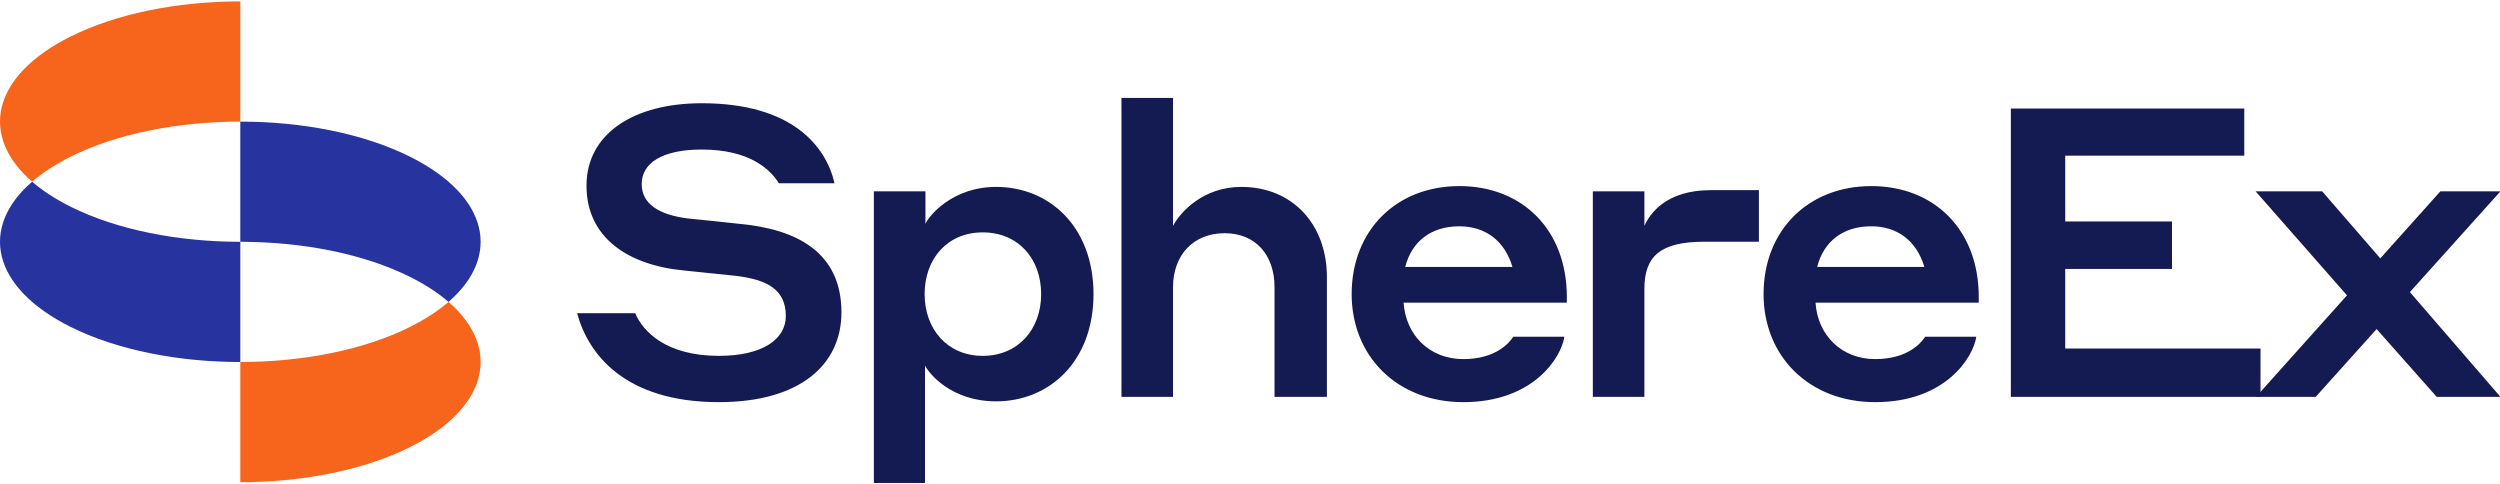 <svg t="1644400629225" class="icon" viewBox="0 0 5316 1024" version="1.1" xmlns="http://www.w3.org/2000/svg" p-id="1433" width="160" height="31"><path d="M511.015 255.606c130.757 0 261.514 24.93 361.275 74.831 167.227 83.614 194.363 210.786 81.408 308.539-21.858-18.905-48.994-36.746-81.329-52.933-98.816-49.428-227.958-74.358-357.455-74.831h-3.938V255.606z" fill="#27339F" p-id="1434"></path><path d="M149.662 436.342c99.801 49.9 230.597 74.831 361.354 74.831v255.606c-130.757 0-261.514-24.97-361.314-74.87-167.227-83.614-194.363-210.786-81.369-308.539 21.858 18.905 48.994 36.746 81.369 52.972" fill="#27339F" p-id="1435"></path><path d="M872.369 691.909c32.335-16.187 59.471-34.028 81.329-52.933 112.955 97.753 85.819 224.886-81.408 308.539-99.761 49.9-230.518 74.831-361.314 74.831v-255.606c130.796 0 261.593-24.93 361.393-74.831M68.332 383.37C-44.623 285.657-17.526 158.484 149.662 74.87 248.438 25.442 377.62 0.512 507.077 0.039l3.938-0.039v255.606c-130.757 0-261.593 24.93-361.354 74.831-31.941 15.99-58.762 33.556-80.463 52.185l-0.866 0.788z" fill="#F7651C" p-id="1436"></path><path d="M1492.283 314.998c100.982 0 145.014 41.433 163.998 71.68h118.272c-18.117-78.612-89.797-170.142-282.27-170.142-145.92 0-245.169 65.615-245.169 175.301 0 109.686 87.158 169.275 208.896 180.5l108.78 11.225c63.015 7.759 106.181 26.782 106.181 85.465 0 49.231-49.231 84.677-142.454 84.677-112.246 0-161.438-51.83-177.822-90.703H1227.225c23.316 87.237 101.888 189.125 301.292 189.125 173.529 0 260.726-80.305 260.726-190.818 0-127.842-94.956-177.073-216.694-188.258-41.433-4.332-69.908-7.798-107.914-11.264-64.748-7.759-100.116-31.902-100.116-73.413 0-44.898 43.993-73.374 127.764-73.374M1966.119 622.434c0-75.146 48.364-131.269 123.471-131.269 75.934 0 124.298 56.123 124.298 131.269 0 74.279-48.364 131.269-124.298 131.269-75.106 0-123.471-56.99-123.471-131.269z m0.866 151.985c8.665 17.29 56.123 76.012 151.079 76.012 113.94 0 207.163-85.504 207.163-228.037 0-142.454-93.223-227.958-207.163-227.958-93.223 0-143.321 62.188-150.213 78.572v-69.081H1858.166V1024h108.78v-249.58zM2494.306 607.744c0-68.214 43.166-114.846 109.647-114.846 65.615 0 106.181 45.765 106.181 114.846v233.157h111.38v-254.74c0-111.419-72.546-191.724-182.154-191.724-79.439 0-128.63 51.83-145.054 82.905V205.312h-109.647V840.862h109.647v-233.157zM3102.956 478.208c56.123 0 96.689 31.114 113.113 86.37H2988.111c13.785-54.43 55.257-86.37 114.806-86.37m0-85.465c-133.79 0-228.746 94.129-228.746 229.691 0 131.269 95.823 229.691 237.41 229.691 148.48 0 208.03-94.129 214.922-139.028h-108.741c-7.798 12.091-36.273 47.498-106.181 47.498-72.546 0-122.604-51.791-126.937-120.044h347.057v-12.091c0-142.494-94.129-235.756-228.785-235.756M3496.645 611.21c0-69.081 33.674-100.194 126.897-100.194h116.578V401.329h-101.888c-96.689 0-130.363 50.964-141.588 76.012v-73.413h-109.647v436.972h109.647V611.249zM3978.87 478.208c56.123 0 96.65 31.114 113.073 86.37h-227.879c13.785-54.43 55.217-86.37 114.806-86.37m0-85.465c-133.829 0-228.825 94.129-228.825 229.691 0 131.269 95.862 229.691 237.45 229.691 148.48 0 208.03-94.129 214.961-139.028h-108.78c-7.759 12.091-36.234 47.498-106.181 47.498-72.507 0-122.604-51.791-126.937-120.044h347.057v-12.091c0-142.494-94.129-235.756-228.746-235.756M4275.87 840.901h530.905v-102.754h-415.271v-169.275h227.052V467.889h-227.052V327.956h380.731V227.761h-496.364z" fill="#141A52" p-id="1437"></path><path d="M5181.44 840.901H5316.923l-192.512-222.799L5316.923 403.929h-127.764l-127.724 142.494-123.51-142.494h-141.548l194.245 221.105-193.378 215.867h126.897l129.497-144.187z" fill="#141A52" p-id="1438"></path></svg>